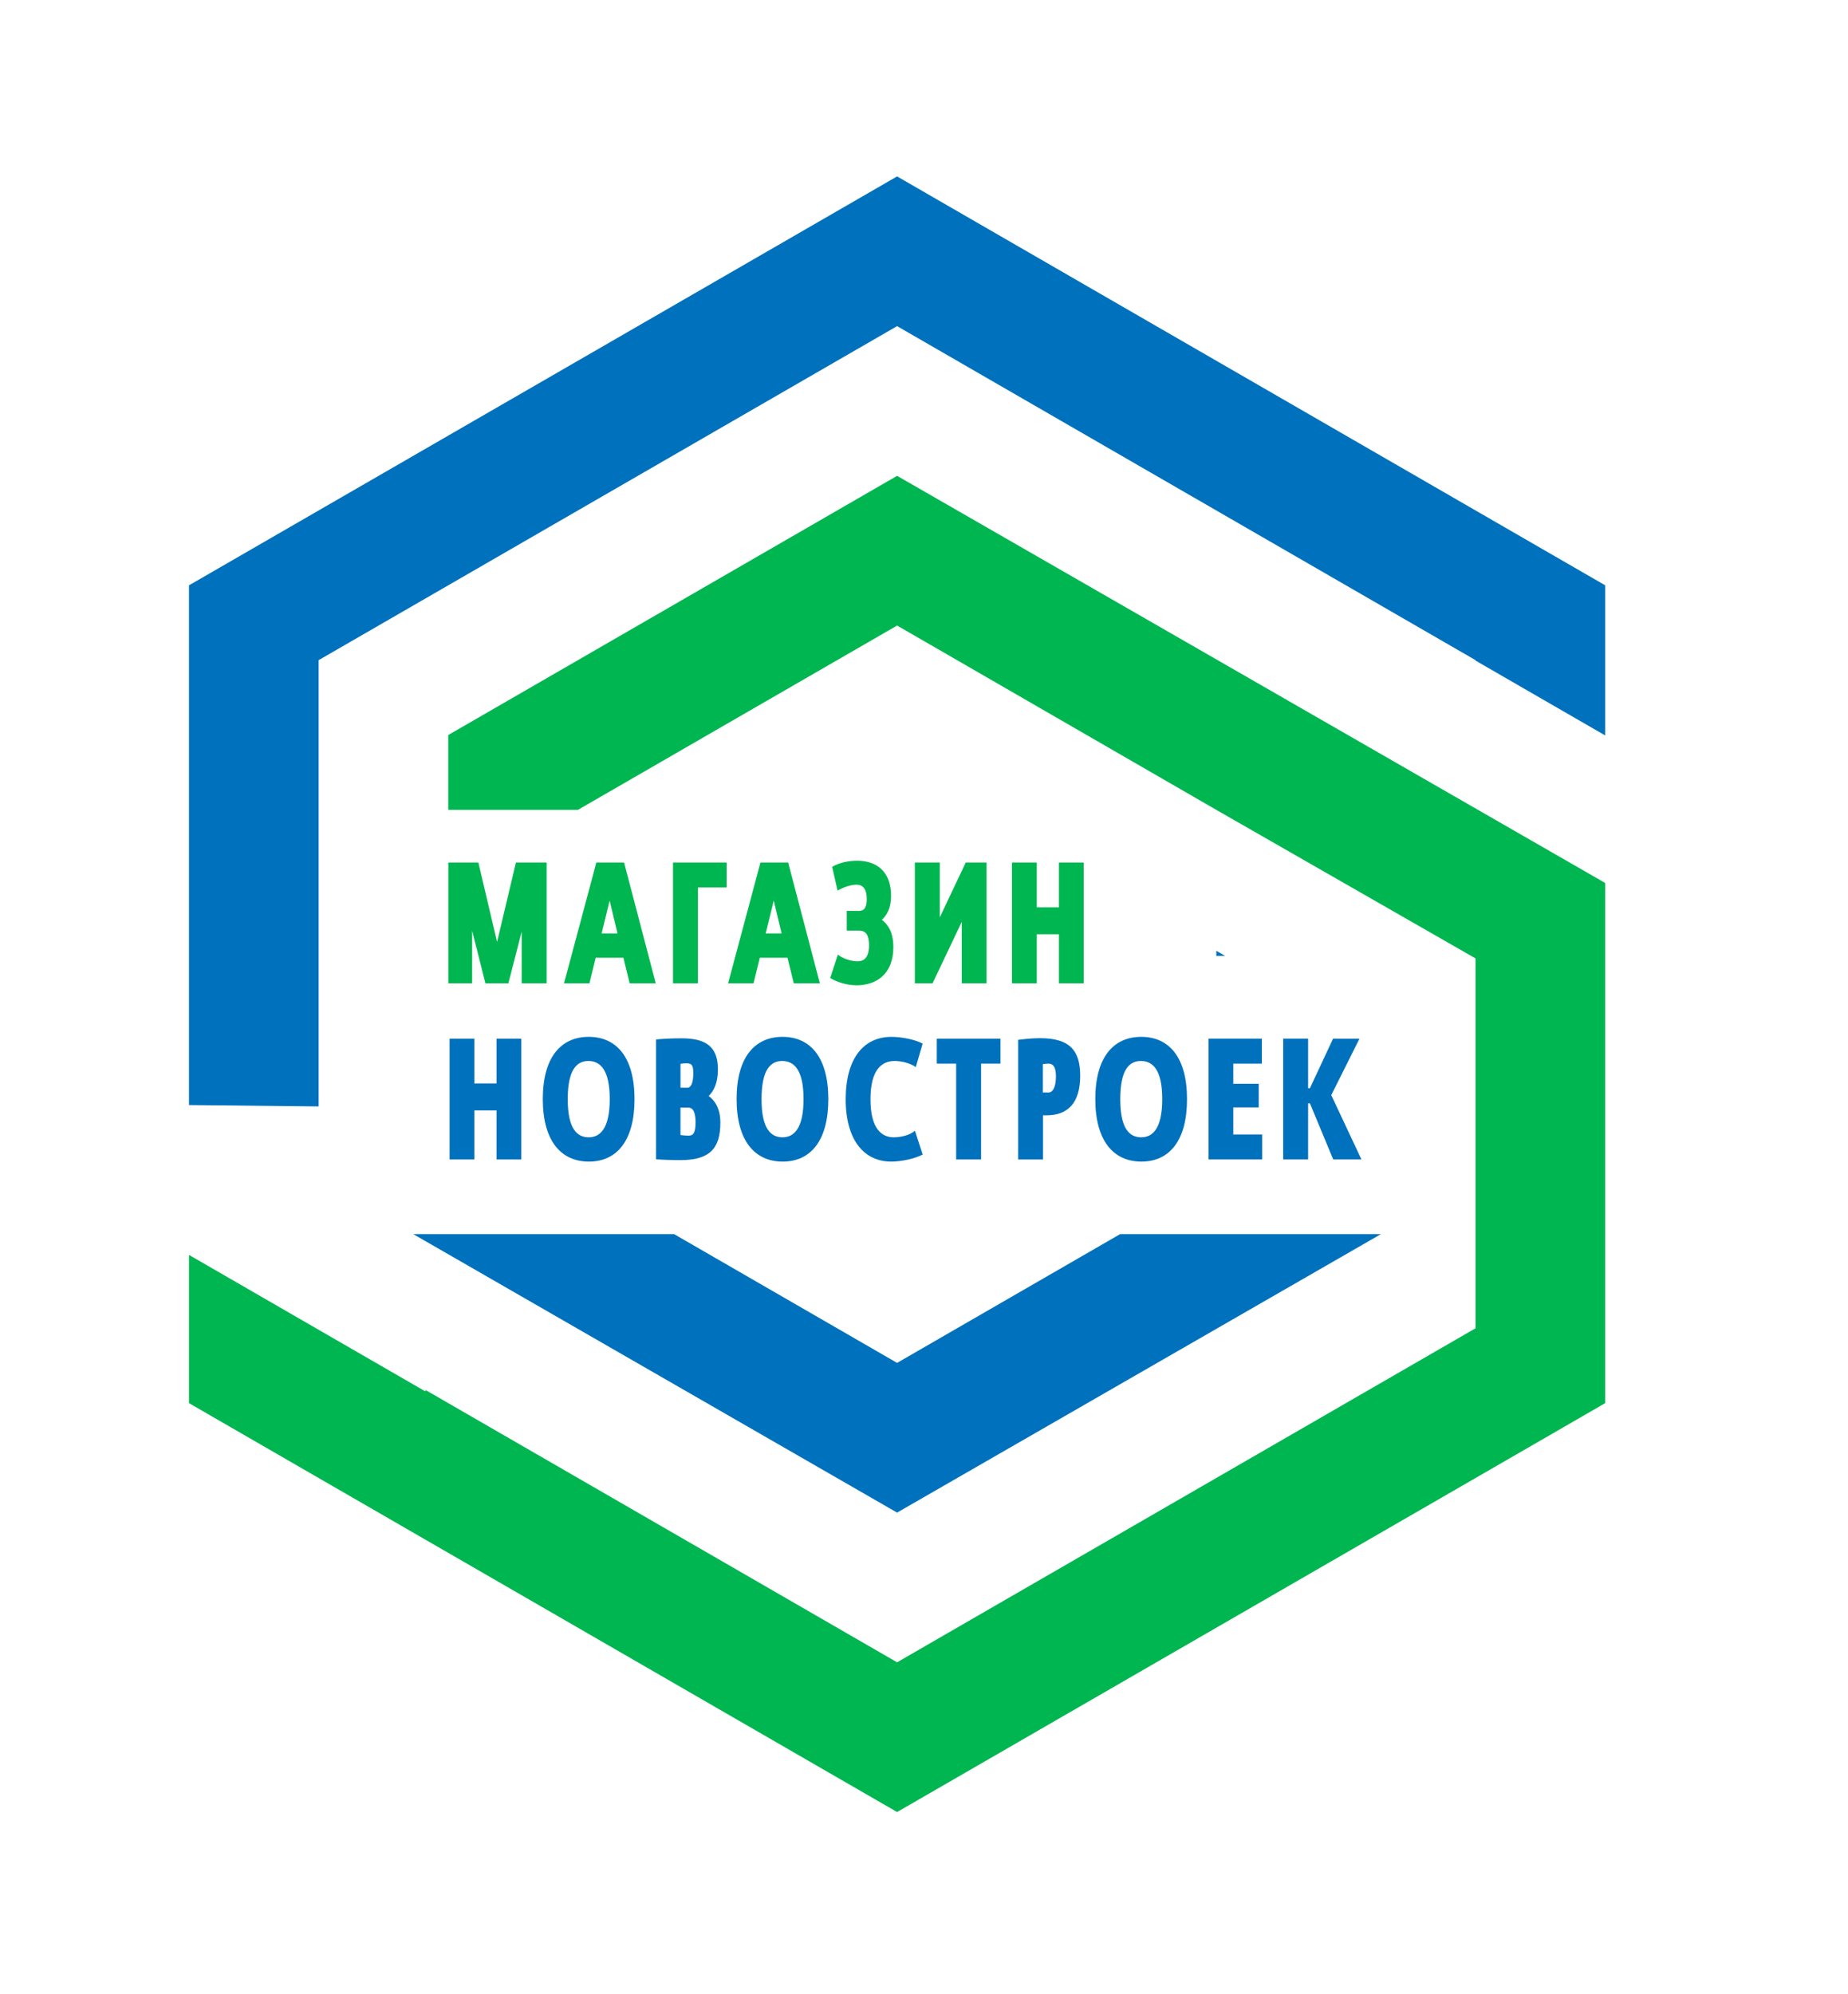 <?xml version="1.0" encoding="UTF-8"?> <!-- Generator: Adobe Illustrator 25.2.1, SVG Export Plug-In . SVG Version: 6.00 Build 0) --> <svg xmlns="http://www.w3.org/2000/svg" xmlns:xlink="http://www.w3.org/1999/xlink" x="0px" y="0px" viewBox="0 0 959.07 1034.56" style="enable-background:new 0 0 959.07 1034.56;" xml:space="preserve"> <style type="text/css"> .st0{display:none;fill:url(#SVGID_1_);} .st1{display:none;fill:#D0D2D3;} .st2{fill-rule:evenodd;clip-rule:evenodd;fill:#00B650;} .st3{fill:#0071BC;} .st4{fill:#00B650;} .st5{fill-rule:evenodd;clip-rule:evenodd;fill:#0071BC;} </style> <g id="Слой_1"> </g> <g id="Слой_2"> </g> <g id="Слой_3"> </g> <g id="Слой_4"> </g> <g id="Слой_5"> </g> <g id="Слой_6"> </g> <g id="Слой_7"> </g> <g id="Слой_8"> <path class="st2" d="M465.57,246.9L232.63,381.39c0,12.94,0,25.89,0,38.83h67.29l165.65-95.64l122.54,70.75l43.13,24.9 l134.54,77.08v18.57v173.33l-150.1,86.66l-150.11,86.67l-150.11-86.67l-94.49-54.55l-0.34,0.58L98.08,651.15v76.91l367.49,212.17 l367.49-212.17v-192.2v-76.21v-1.48L465.57,246.9z"></path> <g> <g> <path class="st3" d="M246.19,538.94v23.25h11.5v-23.25h12.86v62.68h-12.86v-25.46h-11.5v25.46h-12.86v-62.68H246.19z"></path> <path class="st3" d="M329.3,570.37c0,21.63-9.28,32.36-23.67,32.36c-14.48,0-23.93-10.73-23.93-32.45 c0-21.63,9.37-32.28,23.84-32.28C319.93,538.01,329.3,548.57,329.3,570.37z M294.64,570.37c0,15.5,4.94,19.76,10.9,19.76 c5.88,0,10.9-4.51,10.9-19.84c0-15.33-5.02-19.76-11.07-19.76C299.41,550.52,294.64,554.87,294.64,570.37z"></path> <path class="st3" d="M367.8,568.66c3.32,2.55,6.05,6.64,6.05,13.88c0,13.71-5.88,19.42-20.69,19.42c-4.51,0-9.71-0.17-12.69-0.43 v-62.17c4-0.43,9.11-0.6,13.37-0.6c13.71,0,18.74,5.37,18.74,16.18C372.56,562.02,370.43,566.11,367.8,568.66z M353.15,564.4 h3.58c1.87,0,3.07-2.55,3.07-7.41c0-4.09-0.68-5.28-3.49-5.28c-0.94,0-2.3,0.08-3.15,0.26V564.4z M353.15,588.93 c1.02,0.17,3.07,0.34,4.17,0.34c2.73,0,3.66-1.87,3.66-6.9c0-5.28-1.28-7.66-3.83-7.66h-4V588.93z"></path> <path class="st3" d="M429.88,570.37c0,21.63-9.28,32.36-23.67,32.36c-14.48,0-23.93-10.73-23.93-32.45 c0-21.63,9.37-32.28,23.84-32.28C420.51,538.01,429.88,548.57,429.88,570.37z M395.22,570.37c0,15.5,4.94,19.76,10.9,19.76 c5.88,0,10.9-4.51,10.9-19.84c0-15.33-5.02-19.76-11.07-19.76C399.99,550.52,395.22,554.87,395.22,570.37z"></path> <path class="st3" d="M475.27,553.68c-3.15-2.21-7.67-3.15-10.99-3.15c-6.64,0-12.52,4.43-12.52,19.84 c0,15.41,5.88,19.76,12.09,19.76c3.41,0,8.35-1.02,10.99-3.41l4,12.35c-4.34,2.3-11.41,3.66-16.35,3.66 c-13.8,0-23.59-10.82-23.59-32.36c0-21.38,9.45-32.36,23.76-32.36c4.77,0,11.84,1.19,16.18,3.49L475.27,553.68z"></path> <path class="st3" d="M519.21,538.94v12.94h-10.05v49.73h-12.94v-49.73h-10.05v-12.94H519.21z"></path> <path class="st3" d="M541.27,601.62h-12.86v-62.08c3.58-0.43,7.32-0.85,11.33-0.85c15.24,0,20.86,6.22,20.86,19.5 c0,13.88-6.22,20.52-17.46,20.52h-1.87V601.62z M541.18,566.87h3.07c2.21,0,3.75-3.07,3.75-8.26c0-4.68-1.19-6.73-4-6.73 c-0.68,0-1.62,0.09-2.81,0.26V566.87z"></path> <path class="st3" d="M616.04,570.37c0,21.63-9.28,32.36-23.67,32.36c-14.48,0-23.93-10.73-23.93-32.45 c0-21.63,9.37-32.28,23.84-32.28C606.67,538.01,616.04,548.57,616.04,570.37z M581.38,570.37c0,15.5,4.94,19.76,10.9,19.76 c5.88,0,10.9-4.51,10.9-19.84c0-15.33-5.02-19.76-11.07-19.76C586.14,550.52,581.38,554.87,581.38,570.37z"></path> <path class="st3" d="M654.87,538.94v12.94h-14.82v10.47h13.2v12.26h-13.2v14.05h14.99v12.94h-27.85v-62.68H654.87z"></path> <path class="st3" d="M678.88,538.94v25.72h0.94l12.01-25.72h13.71l-14.65,29.29l15.67,33.38h-14.65l-12.09-29.12h-0.94v29.12 h-12.94v-62.68H678.88z"></path> </g> </g> <g> <path class="st4" d="M248.26,447.55l9.71,41.22l9.79-41.22h15.92v62.68h-12.94V483.4l-6.9,26.83h-11.92l-6.9-27.34v27.34h-12.35 v-62.68H248.26z"></path> <path class="st4" d="M323.88,447.55l16.44,62.68h-13.54l-3.24-13.29h-14.39l-3.24,13.29h-13.2l16.78-62.68H323.88z M316.39,467.31 l-4.17,17.03h8.26L316.39,467.31z"></path> <path class="st4" d="M377.11,447.55v12.94h-14.9v49.73h-12.94v-62.68H377.11z"></path> <path class="st4" d="M409.04,447.55l16.44,62.68h-13.54l-3.24-13.29h-14.39l-3.24,13.29h-13.2l16.78-62.68H409.04z M401.55,467.31 l-4.17,17.03h8.26L401.55,467.31z"></path> <path class="st4" d="M431.87,449.77c3.75-2.13,8.17-3.15,13.03-3.15c9.79,0,17.54,5.37,17.54,18.22c0,6.22-2.13,10.05-4.77,12.43 c3.32,2.55,5.96,6.64,5.96,14.22c0,14.14-9.11,19.76-18.99,19.76c-4.77,0-9.62-1.36-13.8-3.75l4-12.18 c2.13,1.79,6.3,3.49,10.22,3.49c3.41,0,5.96-2.04,5.96-8.35c0-5.2-1.62-7.58-5.11-7.58h-6.47v-10.22h6.3 c2.9,0,4.09-1.96,4.09-6.13c0-5.62-2.3-7.49-5.28-7.49c-3.41,0-7.32,1.62-9.88,3.07L431.87,449.77z"></path> <path class="st4" d="M487.73,447.55v28.44l13.46-28.44H512v62.68h-12.86v-31.93l-15.16,31.93h-9.2v-62.68H487.73z"></path> <path class="st4" d="M538.06,447.55v23.25h11.5v-23.25h12.86v62.68h-12.86v-25.46h-11.5v25.46H525.2v-62.68H538.06z"></path> </g> <g> <g> <polygon class="st5" points="631.24,495.97 635.78,495.97 631.24,493.35 "></polygon> <path class="st5" d="M465.57,91.54L98.08,303.71v192v77.41v0.27c22.42,0.24,44.85,0.48,67.27,0.71c0-13.26,0-26.52,0-39.78 v-18.43v-19.92V342.55l150.11-86.66l150.11-86.67l150.11,86.67l150.1,86.66v0.22l67.28,38.84v-77.9L465.57,91.54z"></path> </g> </g> <polygon class="st5" points="716.65,640.37 581.3,640.37 465.86,707.01 465.86,707.01 465.57,707.18 465.28,707.01 465.28,707.01 349.85,640.37 214.49,640.37 465.57,784.86 465.57,784.86 465.57,784.86 "></polygon> </g> </svg> 